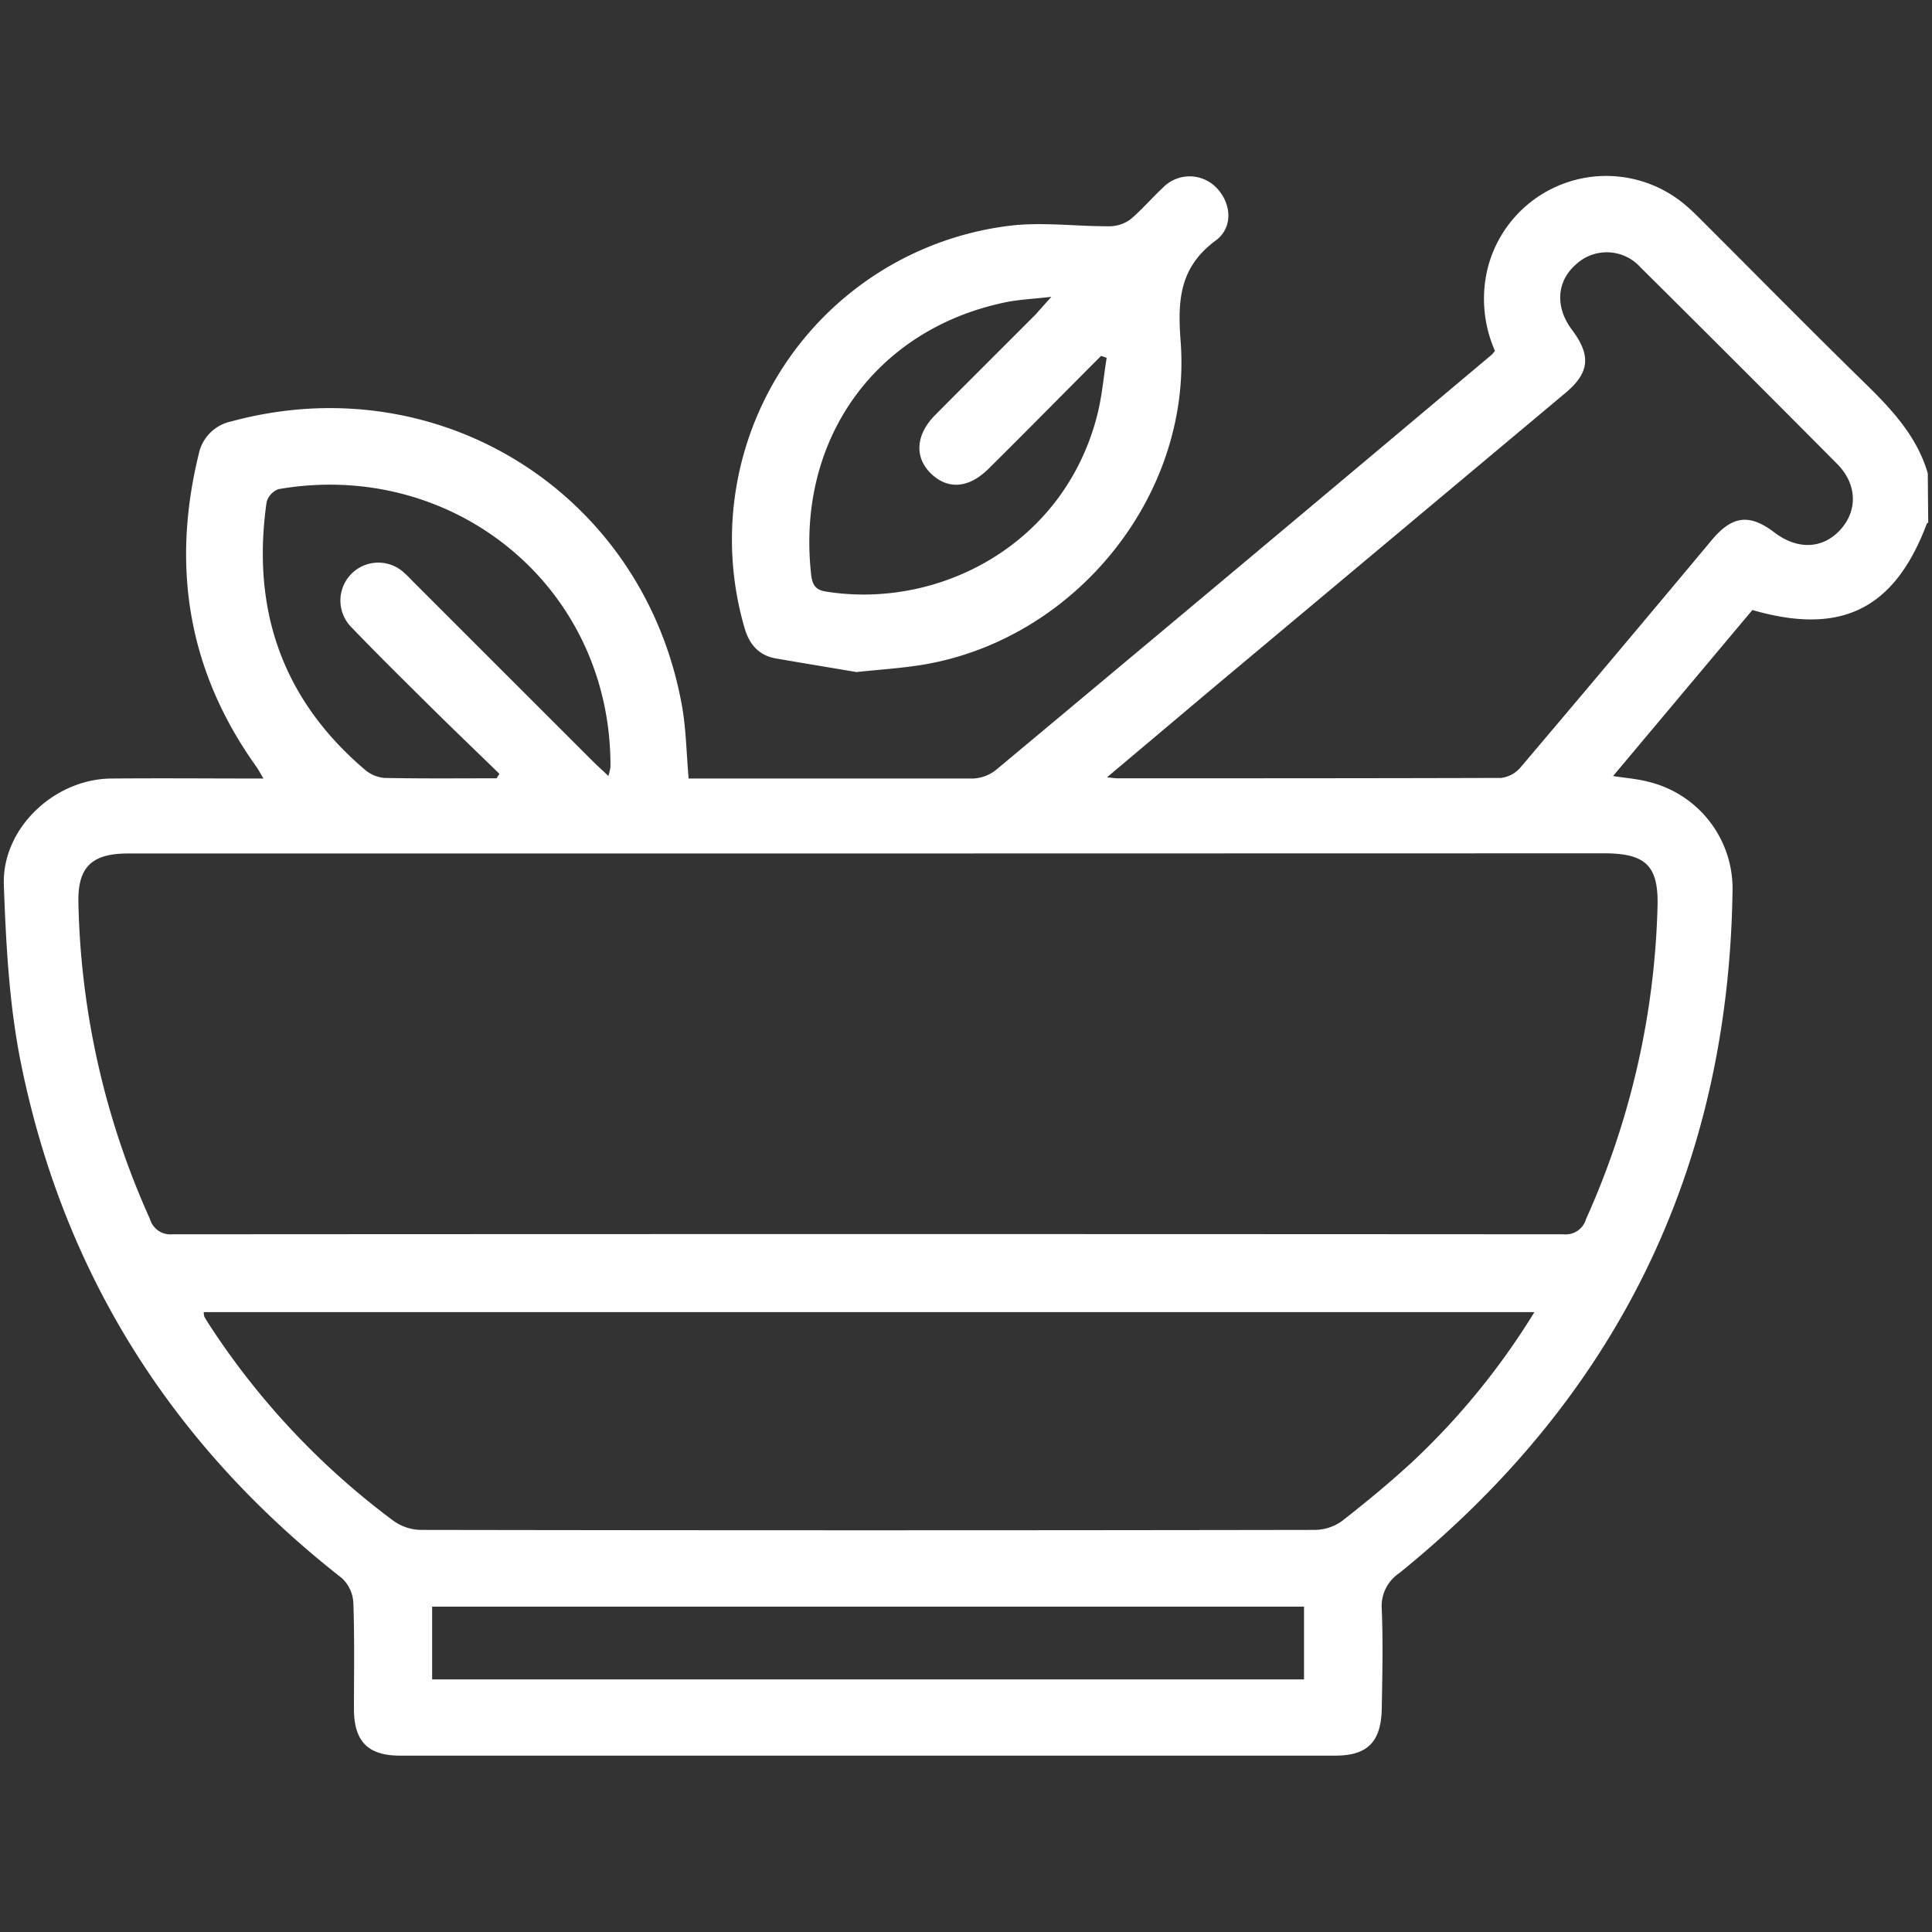 <svg xmlns="http://www.w3.org/2000/svg" id="Layer_1" data-name="Layer 1" viewBox="0 0 256 256"><rect x="0" y="0" width="256" height="256" fill="#333333" stroke="none"/><defs><style>.cls-1{fill:#fff;}</style></defs><path class="cls-1" d="M255.5,69.24c-.07.06-.17.09-.19.16C251.05,80.71,244,84.25,232.2,80.83l-18.46,22c1.68.26,3.13.37,4.51.72a14.56,14.56,0,0,1,11.32,14.49c-.54,37-15.42,67.13-44.15,90.4a5.25,5.25,0,0,0-2.33,4.75c.18,4.39.08,8.79,0,13.19s-1.86,6.25-6.16,6.25H53c-4.19,0-6.06-1.84-6.1-6.06,0-4.73.09-9.46-.08-14.19a4.8,4.8,0,0,0-1.52-3.27C22.85,191.53,8.47,168.88,2.8,141c-1.58-7.74-2-15.77-2.29-23.7-.29-7.49,6.64-14.06,14.2-14.14,6.61-.06,13.24,0,20.2,0-.44-.74-.69-1.22-1-1.65-9-12.61-11.23-26.45-7.57-41.37a5.55,5.55,0,0,1,4.31-4.3c27.64-7.5,54.77,9.64,59.74,37.83.52,3,.56,6.09.86,9.49h2.3c11.79,0,23.57,0,35.36,0A5.24,5.24,0,0,0,132,102q32.88-27.43,65.66-55a5.32,5.32,0,0,0,.43-.51,17.06,17.06,0,0,1-1-10.8,16.2,16.2,0,0,1,26.09-8.64c.89.73,1.71,1.56,2.53,2.38,7.11,7.1,14.16,14.26,21.34,21.28,3.58,3.5,6.95,7.07,8.39,12ZM115.13,113.09q-49.06,0-98.14,0c-4.86,0-6.72,1.81-6.6,6.59a107.14,107.14,0,0,0,9.49,41.87,2.8,2.8,0,0,0,2.95,2q92.16-.06,184.32,0a2.8,2.8,0,0,0,3-2,107.56,107.56,0,0,0,9.48-41.38c.16-5.44-1.54-7.1-7.07-7.1Zm88.19,60.77H27a2.24,2.24,0,0,0,.08.62c.34.57.69,1.13,1.06,1.68a100.85,100.85,0,0,0,24,25.36,6.43,6.43,0,0,0,3.58,1.2q59.28.1,118.54,0a6.32,6.32,0,0,0,3.58-1.19c3.26-2.55,6.47-5.2,9.49-8A96,96,0,0,0,203.32,173.86ZM146.68,103c.82.08,1.11.13,1.41.13,16.93,0,33.87,0,50.8-.05a4,4,0,0,0,2.6-1.41q12.72-15,25.32-30.1c2.72-3.25,5-3.54,8.33-1,3.06,2.32,6.4,2.17,8.72-.38s2.22-6.05-.42-8.71q-13-13.09-26.07-26.06a6,6,0,0,0-8.52-.41c-2.6,2.25-2.82,5.67-.55,8.7,2.55,3.4,2.33,5.67-.86,8.35L160.69,91.2Zm26.11,109.89H57.26v9.64H172.79ZM65.8,103.13l.38-.59c-2.9-2.82-5.81-5.61-8.69-8.45-3.65-3.62-7.33-7.23-10.89-10.94A5,5,0,1,1,53.66,76c.44.38.83.82,1.24,1.23l23.6,23.59c.62.62,1.28,1.2,2.11,2a7.15,7.15,0,0,0,.28-1.2C81,77.67,60,60.78,36.87,64.82a2.57,2.57,0,0,0-1.55,1.76c-2,14.1,2,26,13,35.38a4.6,4.6,0,0,0,2.6,1.12C55.85,103.18,60.83,103.13,65.8,103.13Z"></path><path class="cls-1" d="M113.48,89.05c-3-.51-6.84-1.14-10.66-1.8-2.33-.4-3.57-1.94-4.18-4.1a41.89,41.89,0,0,1,35-53.22c4.38-.56,8.9.08,13.36.05a4.71,4.71,0,0,0,2.74-.88c1.53-1.26,2.82-2.81,4.28-4.16a4.94,4.94,0,0,1,7.12-.11c2,2,2.35,5.27-.06,7.05-4.77,3.53-5.06,7.85-4.64,13.35C158,65.81,142.2,85.05,121.77,88.16,119.32,88.54,116.84,88.7,113.48,89.05Zm25.83-49.72c-2.47.29-4.34.36-6.15.74-17.28,3.62-27.7,18.34-25.67,36.13.16,1.34.6,2,2.05,2.2C124.44,80.74,141,72.19,145.39,55c.63-2.47.84-5.06,1.25-7.59l-.74-.25c-5,5-9.91,10-14.9,14.94-2.64,2.63-5.44,2.81-7.67.62s-1.93-5.19.56-7.7c4.44-4.48,8.92-8.92,13.37-13.39C137.82,41,138.33,40.42,139.31,39.33Z"></path></svg>